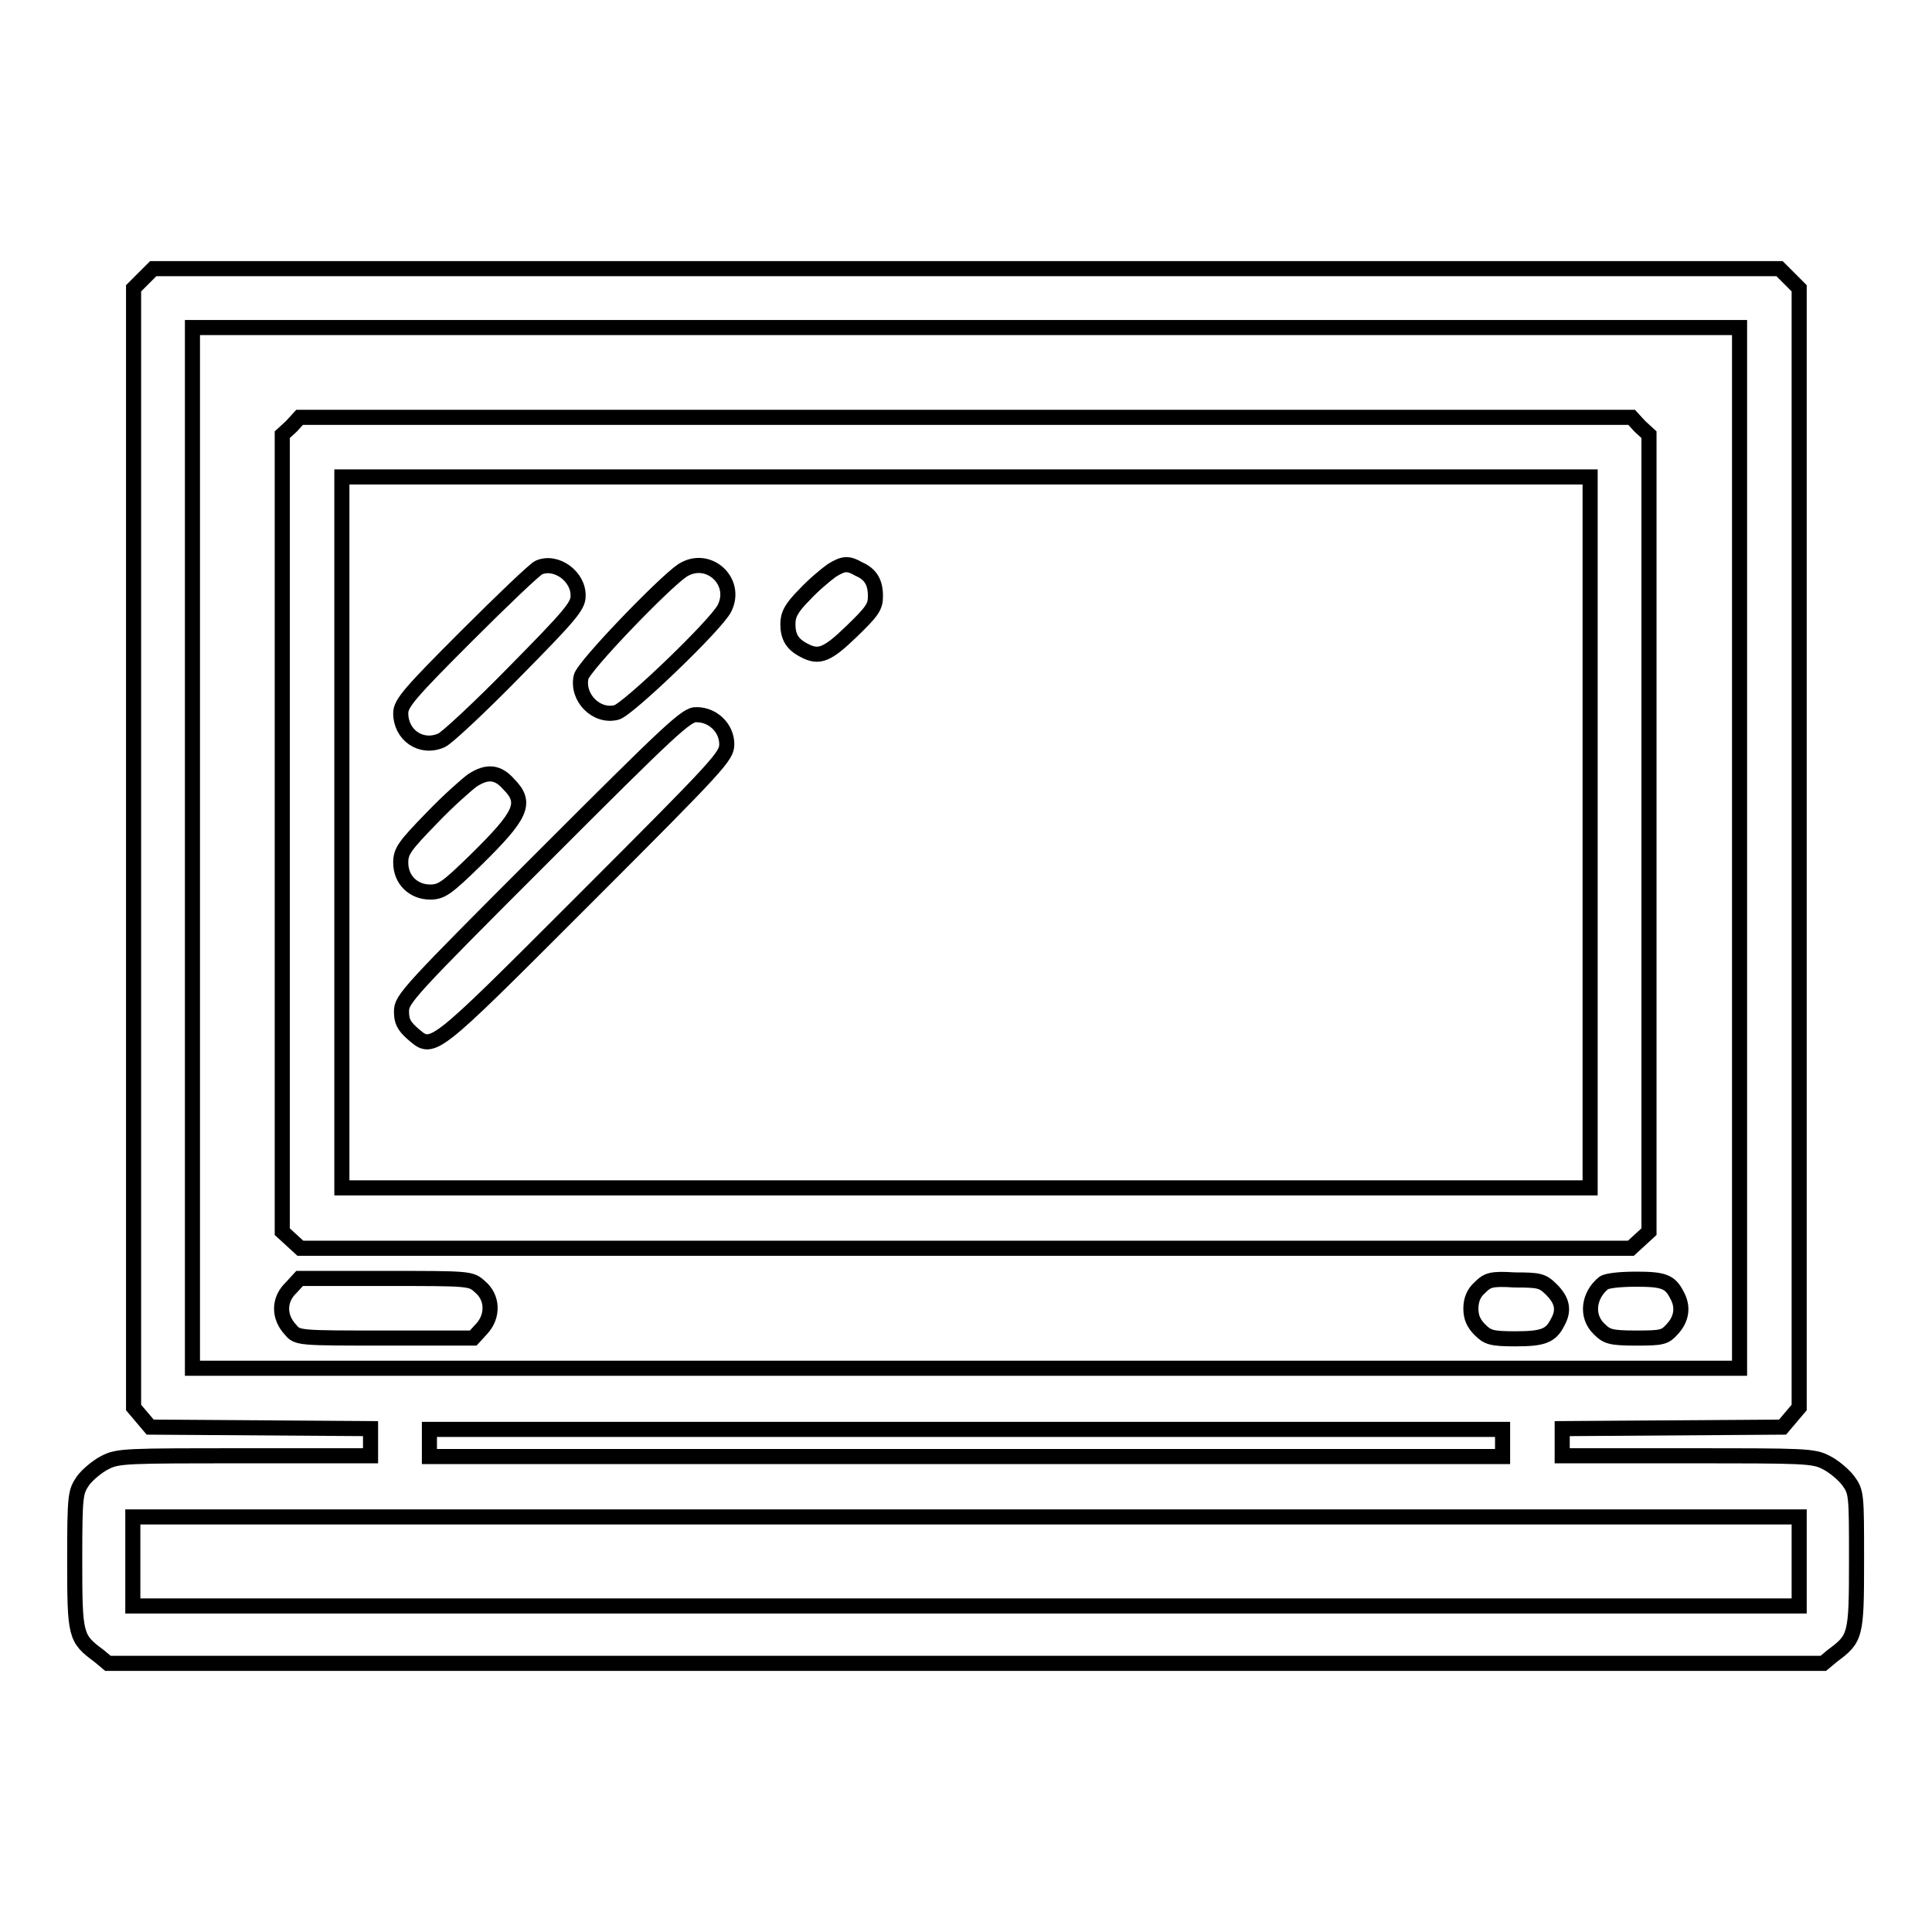 <?xml version="1.0" encoding="utf-8"?>
<!-- Svg Vector Icons : http://www.onlinewebfonts.com/icon -->
<!DOCTYPE svg PUBLIC "-//W3C//DTD SVG 1.1//EN" "http://www.w3.org/Graphics/SVG/1.1/DTD/svg11.dtd">
<svg version="1.1" xmlns="http://www.w3.org/2000/svg" xmlns:xlink="http://www.w3.org/1999/xlink" x="0px" y="0px" viewBox="0 0 256 256" enable-background="new 0 0 256 256" xml:space="preserve">
<g><g><g><path stroke-width="2" fill-opacity="0" stroke="#000000"  d="M19,36.9l-1.3,1.3v74.2v74.1l1.1,1.3l1.1,1.3l14.6,0.1l14.6,0.1v1.8v1.8H32.4c-15.7,0-16.8,0-18.5,0.9c-1,0.5-2.3,1.6-2.9,2.4c-1,1.5-1.1,1.8-1.1,10.6c0,10,0.1,10.3,3.2,12.6l1.2,1H128h113.6l1.2-1c3.1-2.3,3.2-2.6,3.2-12.6c0-8.8,0-9.1-1.1-10.6c-0.6-0.8-1.9-1.9-2.9-2.4c-1.7-0.9-2.8-0.9-18.5-0.9H207v-1.8v-1.8l14.6-0.1l14.6-0.1l1.1-1.3l1.1-1.3v-74.1V38.2l-1.3-1.3l-1.3-1.3H128H20.3L19,36.9z M230.5,112.3v69H128H25.5v-69V43.4H128h102.5V112.3z M199.1,191.2v1.8H128H56.9v-1.8v-1.8H128h71.1V191.2z M238.4,206.9v5.9H128H17.6v-5.9v-5.9H128h110.4V206.9z"/><path stroke-width="2" fill-opacity="0" stroke="#000000"  d="M38.6,56.5l-1.2,1.1v52.8v52.8l1.2,1.1l1.2,1.1H128h88.1l1.2-1.1l1.2-1.1v-52.8V57.6l-1.2-1.1l-1.1-1.2H128H39.7L38.6,56.5z M210.7,110.3v47.1H128H45.3v-47.1V63.2H128h82.7V110.3z"/><path stroke-width="2" fill-opacity="0" stroke="#000000"  d="M71.4,75.2c-0.5,0.2-4.8,4.3-9.6,9.1c-7.5,7.5-8.7,8.9-8.7,10.2c0,2.9,2.7,4.8,5.4,3.6c0.7-0.3,5.1-4.4,9.7-9.1c7.3-7.4,8.4-8.7,8.4-10C76.7,76.4,73.7,74.2,71.4,75.2z"/><path stroke-width="2" fill-opacity="0" stroke="#000000"  d="M90.4,75.6c-2.5,1.7-13.1,12.7-13.4,14.1c-0.6,2.7,2,5.4,4.7,4.7c1.5-0.4,13.2-11.6,14.3-13.8C97.8,77,93.8,73.4,90.4,75.6z"/><path stroke-width="2" fill-opacity="0" stroke="#000000"  d="M110.2,75.6c-0.7,0.5-2.4,1.9-3.6,3.2c-1.8,1.8-2.2,2.7-2.2,3.9c0,1.7,0.6,2.7,2.2,3.5c1.9,1,3,0.6,6.2-2.5c2.8-2.7,3.2-3.3,3.2-4.7c0-1.8-0.6-2.9-2.2-3.6C112.4,74.6,111.8,74.6,110.2,75.6z"/><path stroke-width="2" fill-opacity="0" stroke="#000000"  d="M72,113.5c-17.9,17.9-18.8,18.9-18.8,20.5c0,1.3,0.3,1.9,1.4,2.9c2.8,2.4,2.2,2.9,22.8-17.7c18.1-18.1,18.9-19,18.9-20.6c0-2.1-1.8-3.9-4-3.9C91,94.6,88.9,96.6,72,113.5z"/><path stroke-width="2" fill-opacity="0" stroke="#000000"  d="M62.6,103.4c-0.7,0.5-3.2,2.7-5.4,5c-3.6,3.7-4.1,4.4-4.1,5.9c0,2.3,1.7,3.9,3.9,3.9c1.5,0,2.2-0.5,6-4.2c6.1-6,6.9-7.6,4.4-10.1C66,102.3,64.6,102.1,62.6,103.4z"/><path stroke-width="2" fill-opacity="0" stroke="#000000"  d="M38.6,170.6c-1.7,1.6-1.7,3.9-0.1,5.6c0.9,1.1,1.1,1.1,12.6,1.1h11.6l1.1-1.2c1.6-1.7,1.5-4.2-0.2-5.6c-1.2-1.1-1.3-1.1-12.6-1.1H39.7L38.6,170.6z"/><path stroke-width="2" fill-opacity="0" stroke="#000000"  d="M196.1,170.6c-0.8,0.7-1.2,1.6-1.2,2.8c0,1.2,0.4,2,1.2,2.8c1,1,1.5,1.2,4.7,1.2c3.7,0,4.7-0.4,5.6-2.2c0.9-1.6,0.6-2.9-0.8-4.3c-1.2-1.2-1.6-1.3-4.9-1.3C197.6,169.4,197.1,169.6,196.1,170.6z"/><path stroke-width="2" fill-opacity="0" stroke="#000000"  d="M212.5,170c-2,1.6-2.4,4.4-0.6,6.1c1,1,1.5,1.2,4.9,1.2c3.5,0,3.8-0.1,4.8-1.2c1.2-1.3,1.5-2.9,0.6-4.5c-0.9-1.8-1.8-2.1-5.4-2.1C214.6,169.5,212.9,169.7,212.5,170z"/></g></g></g>
</svg>